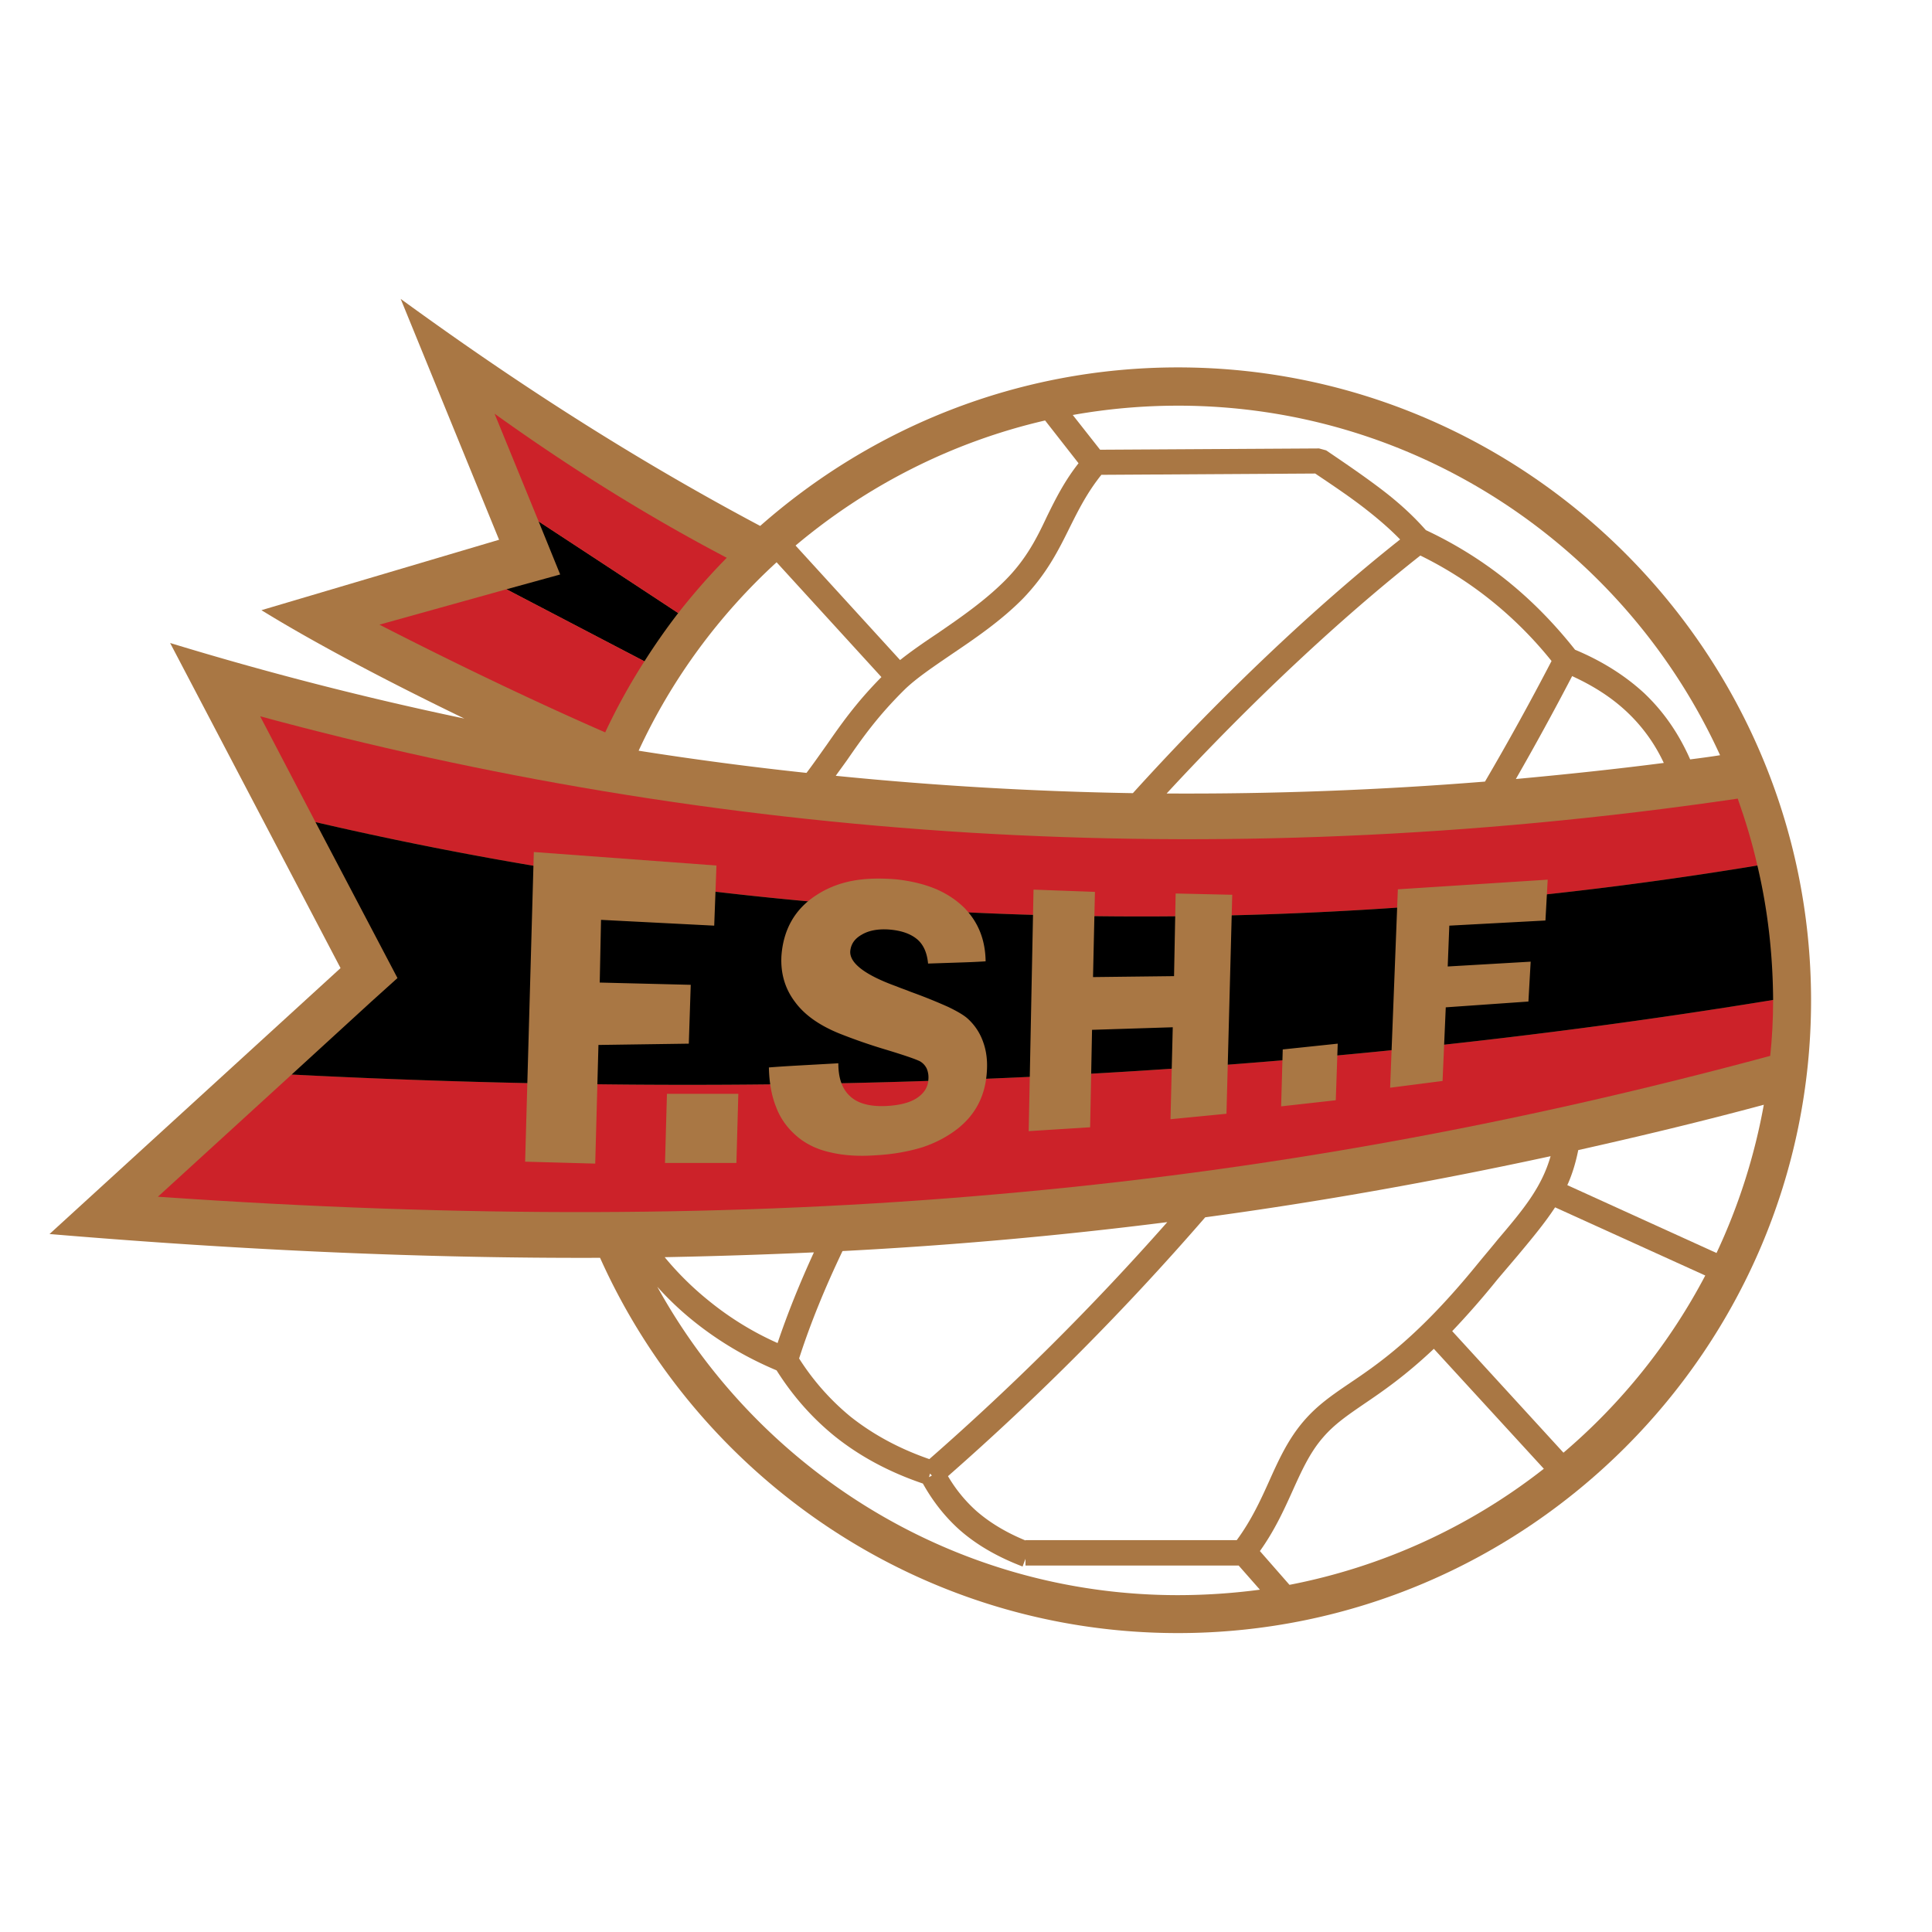 <svg xmlns="http://www.w3.org/2000/svg" width="2500" height="2500" viewBox="0 0 192.756 192.756"><g fill-rule="evenodd" clip-rule="evenodd"><path fill="#fff" d="M0 0h192.756v192.756H0V0z"/><path d="M117.52 36.656c34.777 0 63.17 28.393 63.17 63.171 0 34.745-28.393 63.106-63.17 63.106-25.602 0-47.771-15.399-57.652-37.44-17.325.063-35.483-.738-54.926-2.374l29.035-26.532-17.004-32.436a338.365 338.365 0 0 0 29.355 7.539c-7.764-3.753-15.047-7.604-20.244-10.812l23.709-7.026-9.817-24.03c7.86 5.711 20.276 14.373 35.868 22.65 11.133-9.816 25.73-15.816 41.676-15.816z" fill="#a97744"/><path d="M175.332 86.353c-.514-2.278-1.188-4.492-1.957-6.674-26.885 3.947-52.422 4.845-76.516 3.401-25.217-1.54-48.894-5.647-70.902-11.614l5.518 10.555c45.974 10.684 94.482 12.48 143.857 4.332zM29.101 107.206l-13.346 12.191c30.446 2.117 57.812 2.053 83.798-.257 26.533-2.311 51.621-6.93 77.062-13.796.193-1.828.289-3.657.289-5.518v-.064c-46.23 7.572-95.99 10.107-147.803 7.444z" fill="#cc2229"/><path d="M55.889 57.317l-2.149-5.293a5265.8 5265.8 0 0 1 13.924 9.144 64.247 64.247 0 0 0-3.368 4.812l-13.764-7.187 5.357-1.476zM38.02 94.469l1.636 3.112-2.599 2.342-7.956 7.283c51.813 2.663 101.573.128 147.804-7.443-.031-4.62-.545-9.079-1.572-13.41-49.375 8.149-97.883 6.352-143.857-4.331l6.544 12.447z"/><path d="M64.295 65.98a60.589 60.589 0 0 0-3.915 7.09c-8.149-3.561-16.266-7.539-22.522-10.748l12.673-3.529 13.764 7.187zM53.74 52.024l-4.396-10.748c4.524 3.24 12.705 8.887 23.164 14.373a65.506 65.506 0 0 0-4.844 5.518c-4.62-3.047-9.272-6.095-13.924-9.143z" fill="#cc2229"/><path fill="#a97744" d="M138.693 108.521l.772-19.794 14.949-.963-.225 4.074-9.591.514-.16 4.074 8.277-.481-.225 3.978-8.246.578-.32 7.347-5.231.673zM102.633 112.853l.482-24.095 6.127.225-.191 8.501 8.084-.095.16-8.245 5.646.128-.576 21.848-5.584.545.225-9.175-8.053.256-.191 9.722-6.129.385zM66.348 116.028l.193-6.897h7.122l-.192 6.897h-7.123zM52.392 115.9l.867-30.895 18.222 1.348-.224 5.999-11.293-.578-.129 6.256 9.08.225-.193 5.871-9.015.129-.321 11.838-6.994-.193zM83.641 106.083c0 1.443.353 2.534 1.155 3.272.771.738 1.989 1.059 3.562.994 1.348-.063 2.374-.32 3.08-.77.738-.481 1.155-1.091 1.187-1.893a2.245 2.245 0 0 0-.16-1.06 1.674 1.674 0 0 0-.674-.737c-.449-.225-1.572-.609-3.368-1.155a55.687 55.687 0 0 1-4.717-1.636c-1.957-.802-3.433-1.829-4.395-3.145-.995-1.315-1.444-2.855-1.347-4.588.192-2.63 1.347-4.684 3.497-6.063 1.026-.674 2.213-1.154 3.529-1.411s2.791-.289 4.395-.161c1.508.161 2.823.481 3.979.962 1.123.481 2.085 1.123 2.888 1.925 1.379 1.444 2.053 3.176 2.084 5.294-.93.064-1.892.097-2.854.128l-2.888.096c-.096-1.025-.417-1.796-.995-2.341-.674-.61-1.636-.962-2.952-1.059-1.059-.064-1.957.096-2.663.513-.738.417-1.091.962-1.155 1.668-.064 1.187 1.508 2.375 4.62 3.497.545.225.962.354 1.251.481.097.032.16.063.257.097a52.461 52.461 0 0 1 3.657 1.476c.931.449 1.572.834 1.925 1.155a5.62 5.62 0 0 1 1.54 2.31c.32.866.449 1.829.385 2.888-.129 2.47-1.123 4.395-2.983 5.839-.963.737-2.086 1.347-3.433 1.797-1.348.417-2.888.705-4.62.802-1.732.128-3.24.032-4.588-.289-1.315-.289-2.438-.834-3.336-1.604-.899-.77-1.637-1.731-2.086-2.951-.449-1.123-.674-2.438-.706-3.914 1.187-.096 2.342-.16 3.497-.225 1.154-.064 2.309-.128 3.432-.192zM127.818 110.382l.161-5.679 5.486-.577-.194 5.646-5.453.61z"/><path d="M127.016 138.936v-4.845c.033.032.064.064.098.064.77.802 1.154 1.604 1.123 2.406-.034.77-.45 1.573-1.221 2.375zm0-6.962v-3.176c.258.288.578.609.898.93 1.027 1.026 1.797 1.637 2.375 1.925.609.289 1.059.257 1.412-.096.352-.353.385-.834.096-1.411-.258-.61-.898-1.38-1.893-2.375-.996-.994-1.797-1.636-2.375-1.925-.191-.064-.354-.128-.514-.16v-2.054c.258 0 .482.032.738.097 1.123.257 2.375 1.091 3.754 2.438 1.348 1.348 2.15 2.599 2.406 3.753.289 1.155 0 2.149-.867 2.984-.834.834-1.828 1.123-2.951.866-.962-.224-1.988-.802-3.079-1.796zm0-8.342v2.054c-.352-.064-.641.032-.898.288-.352.321-.385.803-.127 1.38.191.385.545.866 1.025 1.444v3.176c-.225-.192-.449-.417-.674-.642-1.379-1.38-2.182-2.631-2.469-3.754-.258-1.155.031-2.149.865-2.983.674-.674 1.444-.994 2.278-.963zm0 10.459c-.514-.514-1.059-.802-1.604-.898-.578-.096-1.123.064-1.637.418.322-.482.418-.963.354-1.477-.096-.513-.354-.994-.834-1.476-.738-.771-1.508-1.123-2.311-1.091-.449 0-.898.128-1.348.385v4.396l.514-.514c-.256-.32-.385-.609-.385-.897 0-.289.096-.546.354-.803.256-.225.512-.353.801-.289.289.032.578.193.898.514.289.321.449.642.418.963-.033.32-.225.674-.609 1.059l-.098.096 1.445 1.444.031-.032c.129-.129.193-.257.256-.289.354-.353.707-.545 1.027-.545.32.031.674.192 1.027.577.32.321.514.674.545 1.026.031.321-.096.642-.385.931-.32.321-.643.449-.963.417-.354-.032-.705-.225-1.059-.545l-1.604 1.571c.865.835 1.732 1.252 2.566 1.284.834 0 1.668-.418 2.471-1.252.062-.032.096-.096.127-.128v-4.845h.003zm-7.379 12.031v-2.695c.129-.256.129-.545.064-.866-.031-.063-.031-.128-.064-.16v-3.626c1.156 1.252 1.83 2.375 2.055 3.434.225 1.155-.129 2.214-1.061 3.145-.32.319-.641.576-.994.768zm-3.657 3.561l-1.508 1.541-.834-.835v-3.016l2.342 2.31zm3.657-19.731v4.396l-1.059 1.059c-.705-.802-1.059-1.604-1.059-2.374 0-.802.354-1.572 1.092-2.278a3.92 3.92 0 0 1 1.026-.803zm0 8.822v3.626c-.16-.449-.48-.931-1.025-1.443-.064-.064-.098-.129-.16-.161l-.098-.096c0 .449-.096.834-.225 1.219a3.87 3.87 0 0 1-.641.963c-.643.642-1.412.93-2.279.802a3.915 3.915 0 0 1-1.57-.577v-3.594c.062.354.287.706.641 1.059.385.386.77.61 1.188.674.385.064.738-.063 1.027-.353.287-.289.416-.642.352-1.026-.031-.417-.256-.803-.609-1.188-.385-.385-.77-.577-1.188-.642-.385-.032-.738.064-1.025.385a1.476 1.476 0 0 0-.385.642v-2.951c.576-.225 1.186-.257 1.859-.097 1.156.225 2.406.995 3.689 2.311.16.159.322.287.449.447zm0 4.653c-.064.129-.16.257-.256.385-.256.225-.48.354-.738.354-.256 0-.545-.096-.834-.321l-1.604 1.604c.77.642 1.539.963 2.277.963.418-.033.77-.129 1.154-.289v-2.696h.001zm-5.998 6.962l-5.006-5.005v2.471h-2.021v-4.877l1.348-1.315 5.68 5.711v3.015h-.001zm0-14.277c-.418.16-.803.417-1.156.77-.834.834-1.219 1.732-1.154 2.663.031.963.48 1.894 1.379 2.791.32.289.643.546.932.771v-3.594-.096-3.305h-.001z"/><path d="M120.246 121.45c11.615-1.572 23.035-3.625 34.457-6.096-.898 3.145-2.758 5.358-5.293 8.342-.514.642-1.092 1.315-1.99 2.406-5.871 7.219-9.816 9.913-12.768 11.902-1.797 1.22-3.24 2.214-4.588 3.786-1.541 1.796-2.471 3.817-3.434 5.967-.865 1.925-1.797 3.946-3.24 5.903h-21.078v.032c-2.021-.834-3.625-1.829-4.908-2.951a14.42 14.42 0 0 1-2.824-3.465 266.597 266.597 0 0 0 25.666-25.826zM84.058 124.819a436.808 436.808 0 0 0 32.403-2.888 261.83 261.83 0 0 1-23.741 23.645c-3.145-1.091-5.711-2.534-7.86-4.234a24.488 24.488 0 0 1-5.133-5.807c1.123-3.497 2.599-7.091 4.331-10.716zM66.316 125.429c5.037-.097 9.978-.257 14.887-.48-1.412 3.079-2.631 6.095-3.625 9.047a30.445 30.445 0 0 1-6.801-4.171 30.359 30.359 0 0 1-4.461-4.396z" fill="#fff"/><path d="M125.701 158.603a62.21 62.21 0 0 1-8.182.545c-22.297 0-41.835-12.448-51.941-30.768a30.58 30.58 0 0 0 3.625 3.433c2.471 1.989 5.229 3.626 8.277 4.909 1.54 2.438 3.433 4.652 5.807 6.577 2.406 1.925 5.294 3.529 8.791 4.716.931 1.668 2.117 3.24 3.657 4.62 1.637 1.443 3.69 2.663 6.288 3.657l.289-.77v.674h21.271l2.118 2.407zM154.029 146.539a59.443 59.443 0 0 1-25.377 11.581l-2.951-3.368c1.443-2.021 2.373-4.042 3.24-5.967.898-1.989 1.732-3.851 3.047-5.358 1.123-1.314 2.439-2.213 4.076-3.336 1.893-1.283 4.139-2.824 6.992-5.519l10.973 11.967zM170.135 127.258a59.628 59.628 0 0 1-14.148 17.677l-11.1-12.127a83.138 83.138 0 0 0 4.49-5.133c.514-.609 1.283-1.508 1.99-2.343 1.475-1.764 2.758-3.305 3.785-4.876l14.983 6.802zM175.975 110.222a59.8 59.8 0 0 1-4.717 14.79l-14.887-6.77c.482-1.059.834-2.214 1.092-3.497 6.16-1.38 12.32-2.855 18.512-4.523z" fill="#fff"/><path fill="#fff" d="M92.977 147.213l-.193-.192-.096.352.289-.16zM79.374 54.43c7.091-5.967 15.592-10.33 24.896-12.479l3.336 4.267c-1.41 1.797-2.277 3.529-3.143 5.294-.996 2.117-2.055 4.267-4.203 6.416-2.053 2.054-4.524 3.754-6.77 5.294-1.347.898-2.598 1.765-3.689 2.631L79.374 54.43zM80.464 77.112a338.462 338.462 0 0 1-16.747-2.214c3.305-7.154 8.021-13.538 13.764-18.8L87.94 67.552c-2.535 2.566-4.01 4.685-5.486 6.802-.642.898-1.284 1.828-1.99 2.758z"/><path d="M113.027 79.134a356.894 356.894 0 0 1-29.644-1.732c.385-.545.77-1.059 1.155-1.604 1.508-2.182 3.048-4.363 5.71-6.994 1.155-1.123 2.823-2.246 4.652-3.497 2.374-1.604 4.973-3.369 7.155-5.583 2.373-2.47 3.527-4.78 4.684-7.122.865-1.732 1.732-3.465 3.145-5.229l21.334-.128c1.668 1.123 3.305 2.214 4.846 3.401 1.283.995 2.502 2.021 3.625 3.176-8.341 6.608-17.677 15.398-26.662 25.312zM148.158 77.979a369.506 369.506 0 0 1-31.762 1.188c8.598-9.304 17.453-17.549 25.312-23.741a37.852 37.852 0 0 1 6.867 4.331 39.133 39.133 0 0 1 6.223 6.192 271.216 271.216 0 0 1-6.64 12.03zM165.996 76.118c-4.973.642-9.881 1.155-14.758 1.604a286.676 286.676 0 0 0 5.615-10.267c2.021.931 3.85 2.054 5.453 3.561a16.579 16.579 0 0 1 3.69 5.102z" fill="#fff"/><path d="M117.52 40.474c23.998 0 44.723 14.341 54.092 34.874-.994.16-1.99.289-2.984.417-1.188-2.695-2.727-4.845-4.588-6.609-2.021-1.861-4.363-3.272-6.896-4.332-2.182-2.759-4.525-5.101-6.994-7.058a40.297 40.297 0 0 0-7.893-4.876c-1.412-1.604-2.984-2.984-4.652-4.235-1.701-1.283-3.496-2.502-5.293-3.722l-.707-.192-21.848.128-2.727-3.465c3.4-.609 6.929-.93 10.49-.93z" fill="#fff"/></g></svg>